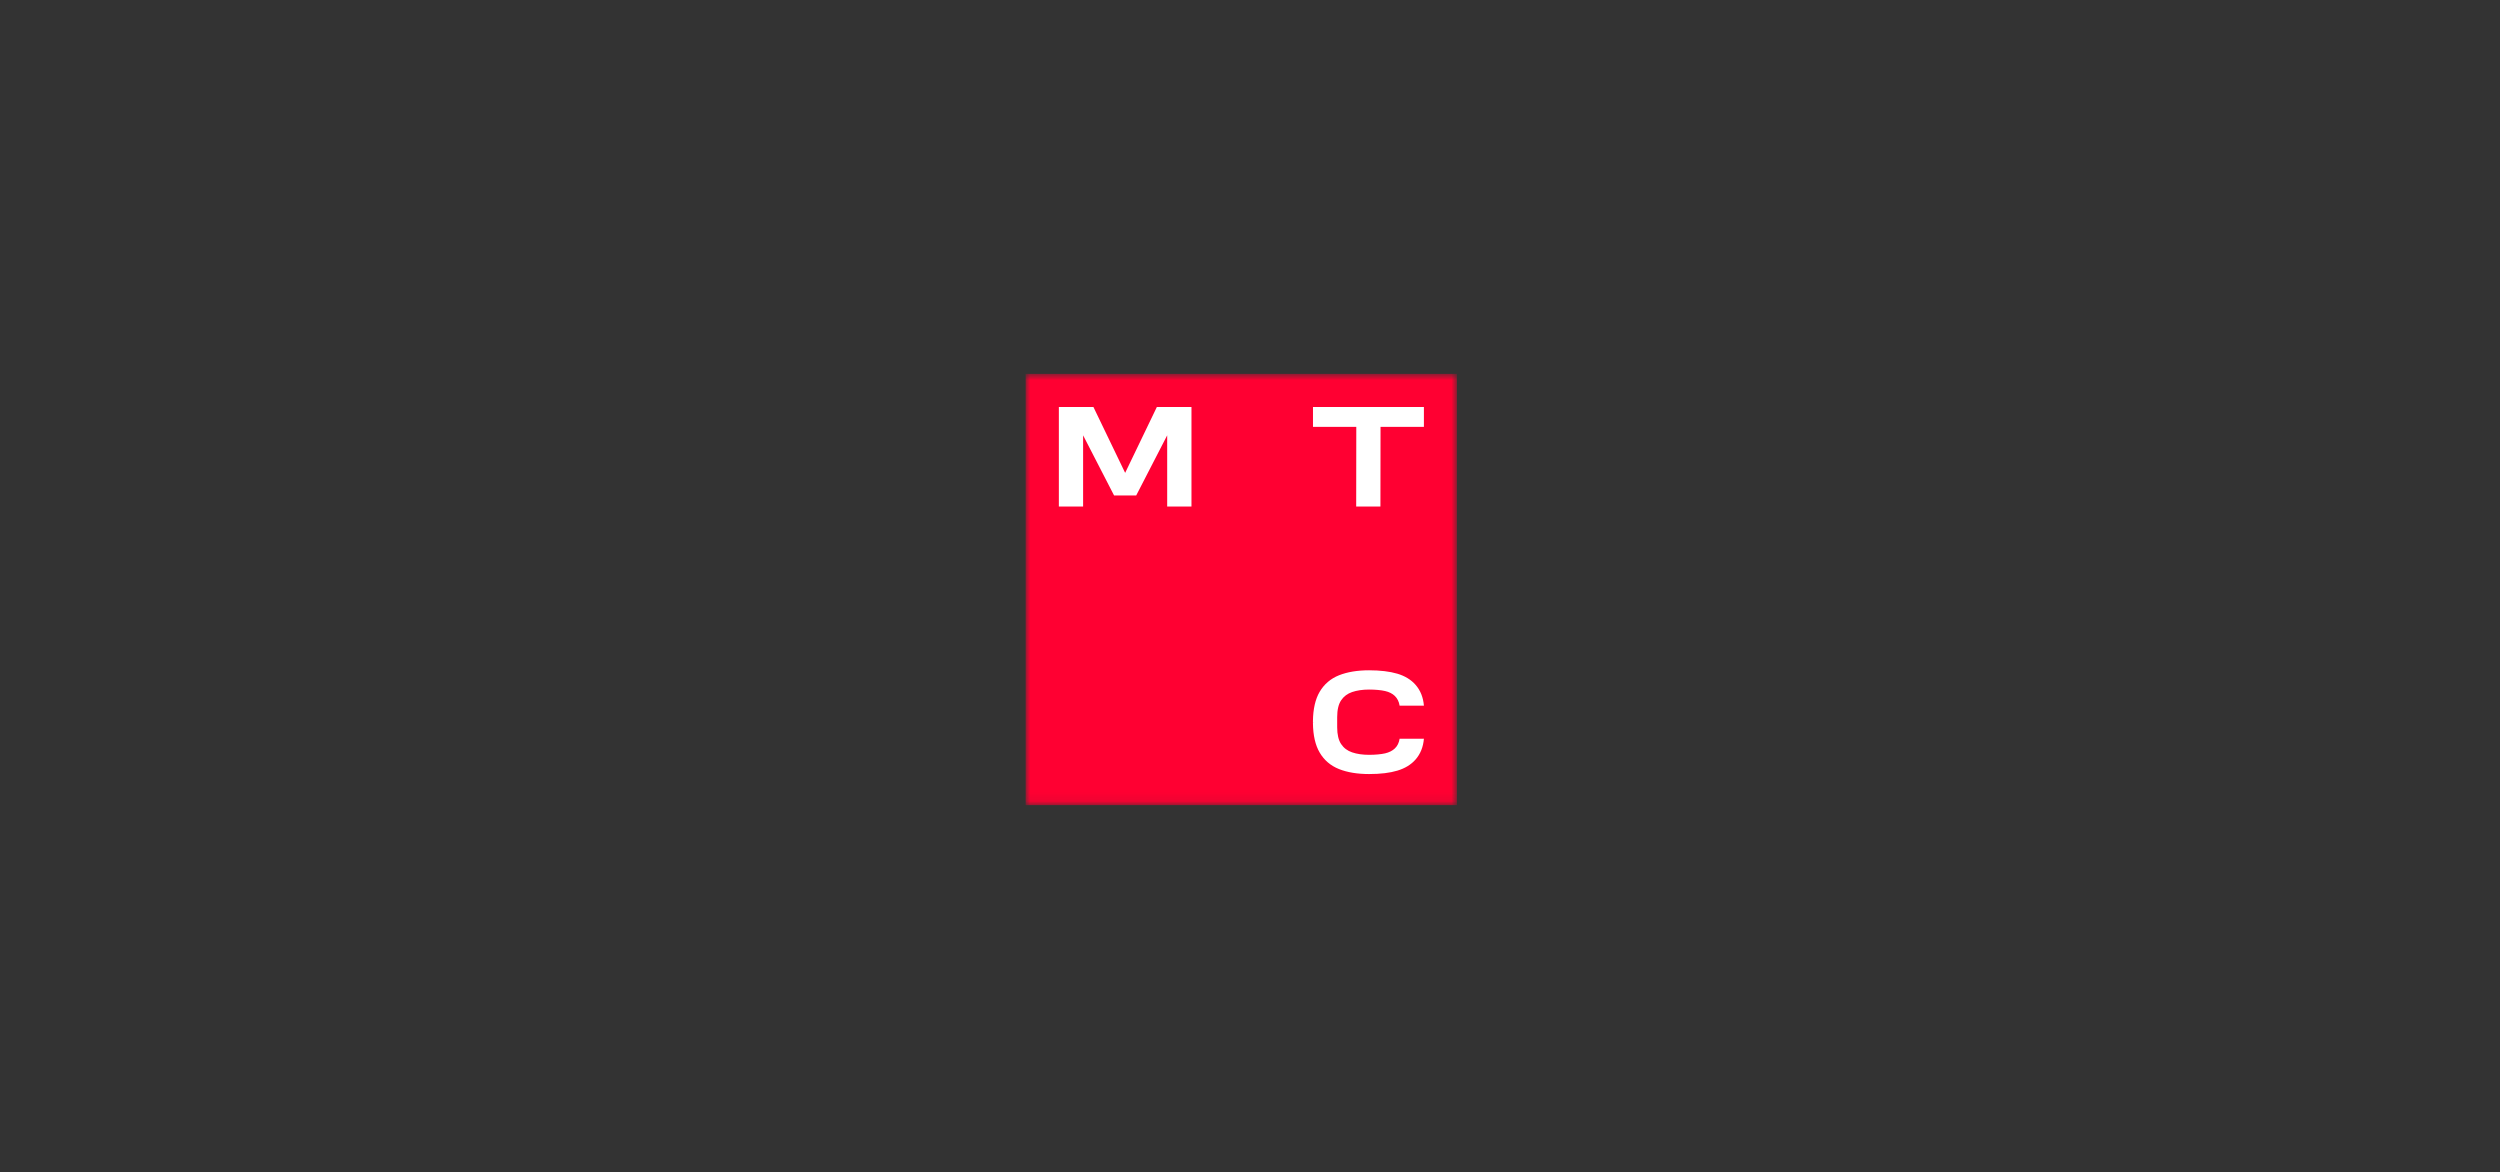 <svg width="273" height="128" viewBox="0 0 273 128" fill="none" xmlns="http://www.w3.org/2000/svg">
<rect x="0" y="0" width="273" height="128" fill="#333333" stroke="none"/>
<mask id="mask0_610_943" style="mask-type:luminance" maskUnits="userSpaceOnUse" x="112" y="40" width="48" height="48">
<path d="M159.095 40.826H112V87.921H159.095V40.826Z" fill="white"/>
</mask>
<g mask="url(#mask0_610_943)">
<path d="M159.095 40.826H112V87.921H159.095V40.826Z" fill="#FF0032"/>
<path d="M126.327 44.448L122.866 51.637L119.404 44.448H115.627V55.314H118.275V47.538L121.658 54.106H124.073L127.457 47.538V55.314H130.109V44.448H126.327Z" fill="white"/>
<path d="M143.378 44.448V46.614H148.107L148.096 55.314H150.743L150.755 46.614H155.49V44.448H143.378Z" fill="white"/>
<path d="M152.837 80.672C152.771 81.104 152.599 81.464 152.316 81.73C152.051 81.984 151.696 82.162 151.253 82.267C150.816 82.367 150.179 82.427 149.498 82.427C148.816 82.427 148.174 82.339 147.648 82.156C147.138 81.984 146.734 81.68 146.452 81.254C146.164 80.827 146.02 80.207 146.02 79.42V78.307C146.02 77.515 146.164 76.901 146.452 76.474C146.734 76.048 147.138 75.749 147.648 75.572C148.174 75.394 148.794 75.3 149.498 75.3C150.201 75.3 150.816 75.361 151.253 75.461C151.696 75.56 152.051 75.743 152.316 75.998C152.593 76.269 152.771 76.624 152.837 77.056H155.49C155.418 76.159 155.113 75.394 154.581 74.785C154.094 74.226 153.424 73.816 152.588 73.567C151.774 73.323 150.71 73.196 149.503 73.196C148.235 73.196 147.133 73.378 146.225 73.738C145.305 74.104 144.596 74.713 144.104 75.549C143.633 76.352 143.389 77.421 143.373 78.734V78.856L143.517 78.861L143.373 78.867V78.988C143.389 80.301 143.633 81.37 144.104 82.173C144.591 83.009 145.305 83.618 146.225 83.984C147.127 84.344 148.229 84.526 149.503 84.526C150.771 84.526 151.779 84.399 152.588 84.155C153.424 83.906 154.094 83.496 154.581 82.937C155.113 82.328 155.418 81.564 155.49 80.666L152.837 80.672Z" fill="white"/>
</g>
</svg>
